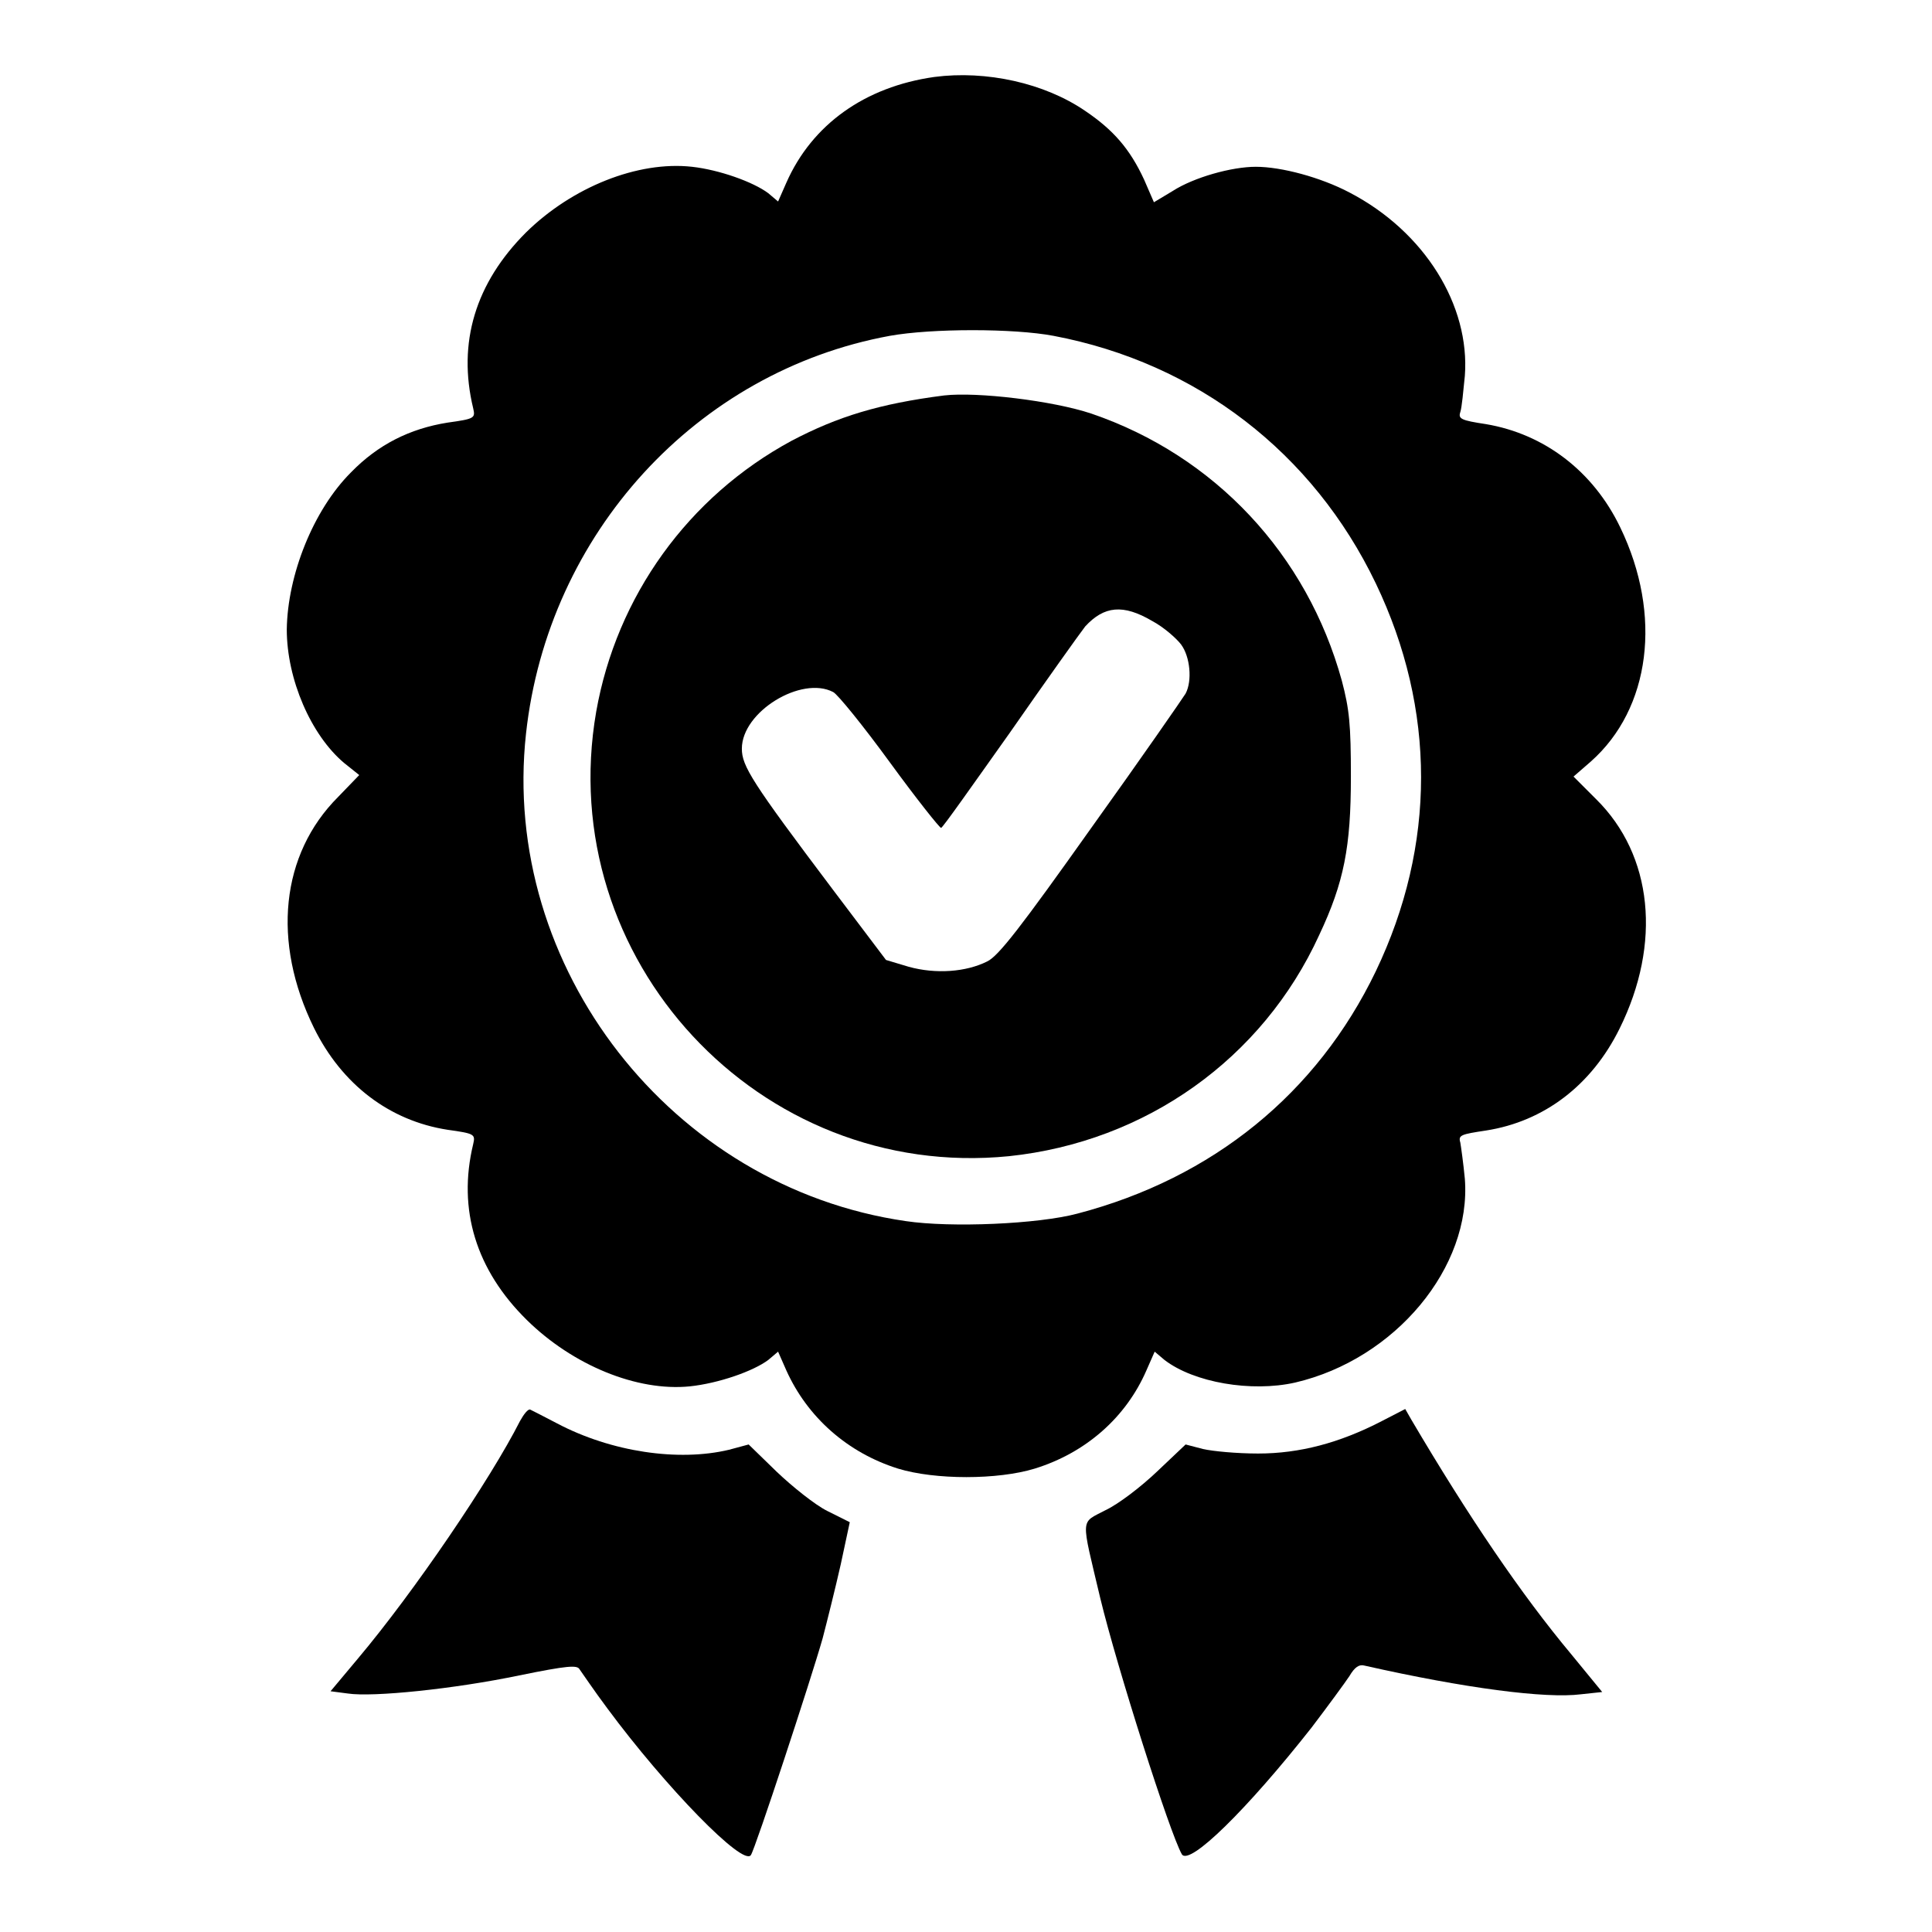 <?xml version="1.0" encoding="utf-8"?>
<!-- Svg Vector Icons : http://www.onlinewebfonts.com/icon -->
<!DOCTYPE svg PUBLIC "-//W3C//DTD SVG 1.1//EN" "http://www.w3.org/Graphics/SVG/1.1/DTD/svg11.dtd">
<svg version="1.1" xmlns="http://www.w3.org/2000/svg" xmlns:xlink="http://www.w3.org/1999/xlink" x="0px" y="0px" viewBox="0 0 256 256" enable-background="new 0 0 256 256" xml:space="preserve">
<g><g><g><path fill="#000000" d="M123.8,10.2c-9.2,1.3-16.2,6.3-19.6,14l-1.1,2.5l-1.3-1.1c-2-1.5-6.5-3.1-10.1-3.5c-7.2-0.8-15.9,2.7-22,8.7c-6.7,6.7-9.1,14.6-7,23.3c0.3,1.3,0.2,1.4-3.4,1.9c-5,0.8-9.2,2.9-12.8,6.6c-5,5-8.4,13.6-8.5,20.8c0,6.6,3.2,14,7.6,17.7l2,1.6l-2.8,2.9c-7.6,7.6-8.8,19.2-3.2,30.6c3.7,7.5,10,12.3,17.7,13.5c3.6,0.5,3.7,0.6,3.4,1.9c-2.1,8.7,0.4,16.7,7.1,23.3c6.1,6,14.6,9.5,21.6,8.8c3.8-0.4,8.4-2,10.4-3.5l1.3-1.1l1.1,2.5c2.8,6.2,8.1,10.9,14.8,13c4.9,1.5,13.2,1.5,18.1,0c6.8-2.1,12.1-6.8,14.8-13l1.1-2.5l1.3,1.1c3.9,3,11.5,4.3,17.3,3c13.3-3.1,23.4-15.3,22.5-27c-0.2-2.1-0.5-4.2-0.6-4.8c-0.3-1,0.1-1.1,3.4-1.6c7.7-1.2,14-6,17.7-13.5c5.6-11.3,4.4-23-3.1-30.4l-3-3l2.3-2c7.9-7,9.5-19.4,3.9-31c-3.6-7.5-10.1-12.4-17.8-13.7c-3.3-0.5-3.7-0.7-3.4-1.6c0.2-0.6,0.4-2.8,0.6-4.8c0.7-9.3-5.3-19.1-15.3-24.3c-3.8-2-9-3.4-12.4-3.4c-3.2,0-8.2,1.4-11,3.2l-2.5,1.5l-1.3-3c-1.9-4.1-4.1-6.6-7.8-9.1C138.4,11,130.7,9.3,123.8,10.2z M139.6,44.5c19,3.6,34.4,15.5,42.7,32.8c8,16.7,8,34.7,0,51.4c-7.8,16.2-21.6,27.4-39.5,32.1c-5.2,1.4-16.8,1.9-22.8,1c-31-4.5-53.7-33.6-50.3-64.6c2.9-26.5,22.6-48,48.2-52.7C123.5,43.5,134.3,43.5,139.6,44.5z"/><path fill="#000000" d="M125.1,52.4c-8.6,1.1-14.1,2.8-20.2,6C91.2,65.8,81.7,79,79,94.3c-5.7,32.8,21.6,62.2,54.7,58.9c18.1-1.9,33.6-12.9,41.1-29.3c3.3-7,4.2-11.7,4.2-21c0-6.9-0.2-8.9-1.2-12.7c-4.6-16.7-16.8-29.8-33.2-35.4C139.5,53.1,129.5,51.9,125.1,52.4z M152.7,82.3c1.5,0.8,3.2,2.3,3.8,3.1c1.2,1.6,1.5,4.8,0.6,6.5c-0.3,0.5-5.9,8.6-12.5,17.8c-9.3,13.1-12.3,17-13.8,17.7c-2.8,1.4-6.8,1.7-10.4,0.7l-3-0.9l-7.1-9.4c-10.7-14.2-12-16.3-12-18.6c0-4.9,7.9-9.7,12.1-7.5c0.6,0.3,4,4.5,7.5,9.3c3.5,4.8,6.6,8.7,6.8,8.7c0.2,0,4.2-5.7,9.1-12.6c4.8-6.9,9.3-13.2,10-14.1C146.3,80.3,148.8,80,152.7,82.3z"/><path fill="#000000" d="M68.9,188.3c-3.9,7.7-14,22.6-21.5,31.5l-3.6,4.3l2.3,0.3c3.3,0.5,14.1-0.6,22.7-2.4c6.4-1.3,7.7-1.4,8-0.8c0.3,0.4,1.9,2.8,3.7,5.2c7.7,10.4,18,21,19,19.4c0.6-0.9,8-23.4,9.5-28.7c0.6-2.3,1.7-6.7,2.4-9.8l1.2-5.6l-3-1.5c-1.6-0.8-4.6-3.2-6.7-5.2l-3.7-3.6l-2.6,0.7c-6.7,1.6-15.6,0.3-22.8-3.5c-1.7-0.9-3.3-1.7-3.5-1.8C70,186.6,69.4,187.4,68.9,188.3z"/><path fill="#000000" d="M183.1,188.3c-5.6,2.9-10.9,4.3-16.4,4.3c-2.8,0-6-0.3-7.3-0.6l-2.3-0.6l-3.8,3.6c-2.1,2-5.1,4.3-6.8,5.1c-3.4,1.8-3.3,0.7-0.7,11.7c2.2,9.1,9.2,31.1,10.8,33.9c1,1.6,8.7-6,17.2-16.8c2.2-2.9,4.4-5.9,5-6.8c0.7-1.2,1.3-1.6,2-1.4c13.3,3,24,4.4,28.7,3.8l2.8-0.3l-4.1-5c-6.6-7.9-13.6-18.2-21.2-31.1l-0.8-1.4L183.1,188.3z"/></g></g></g>
</svg>